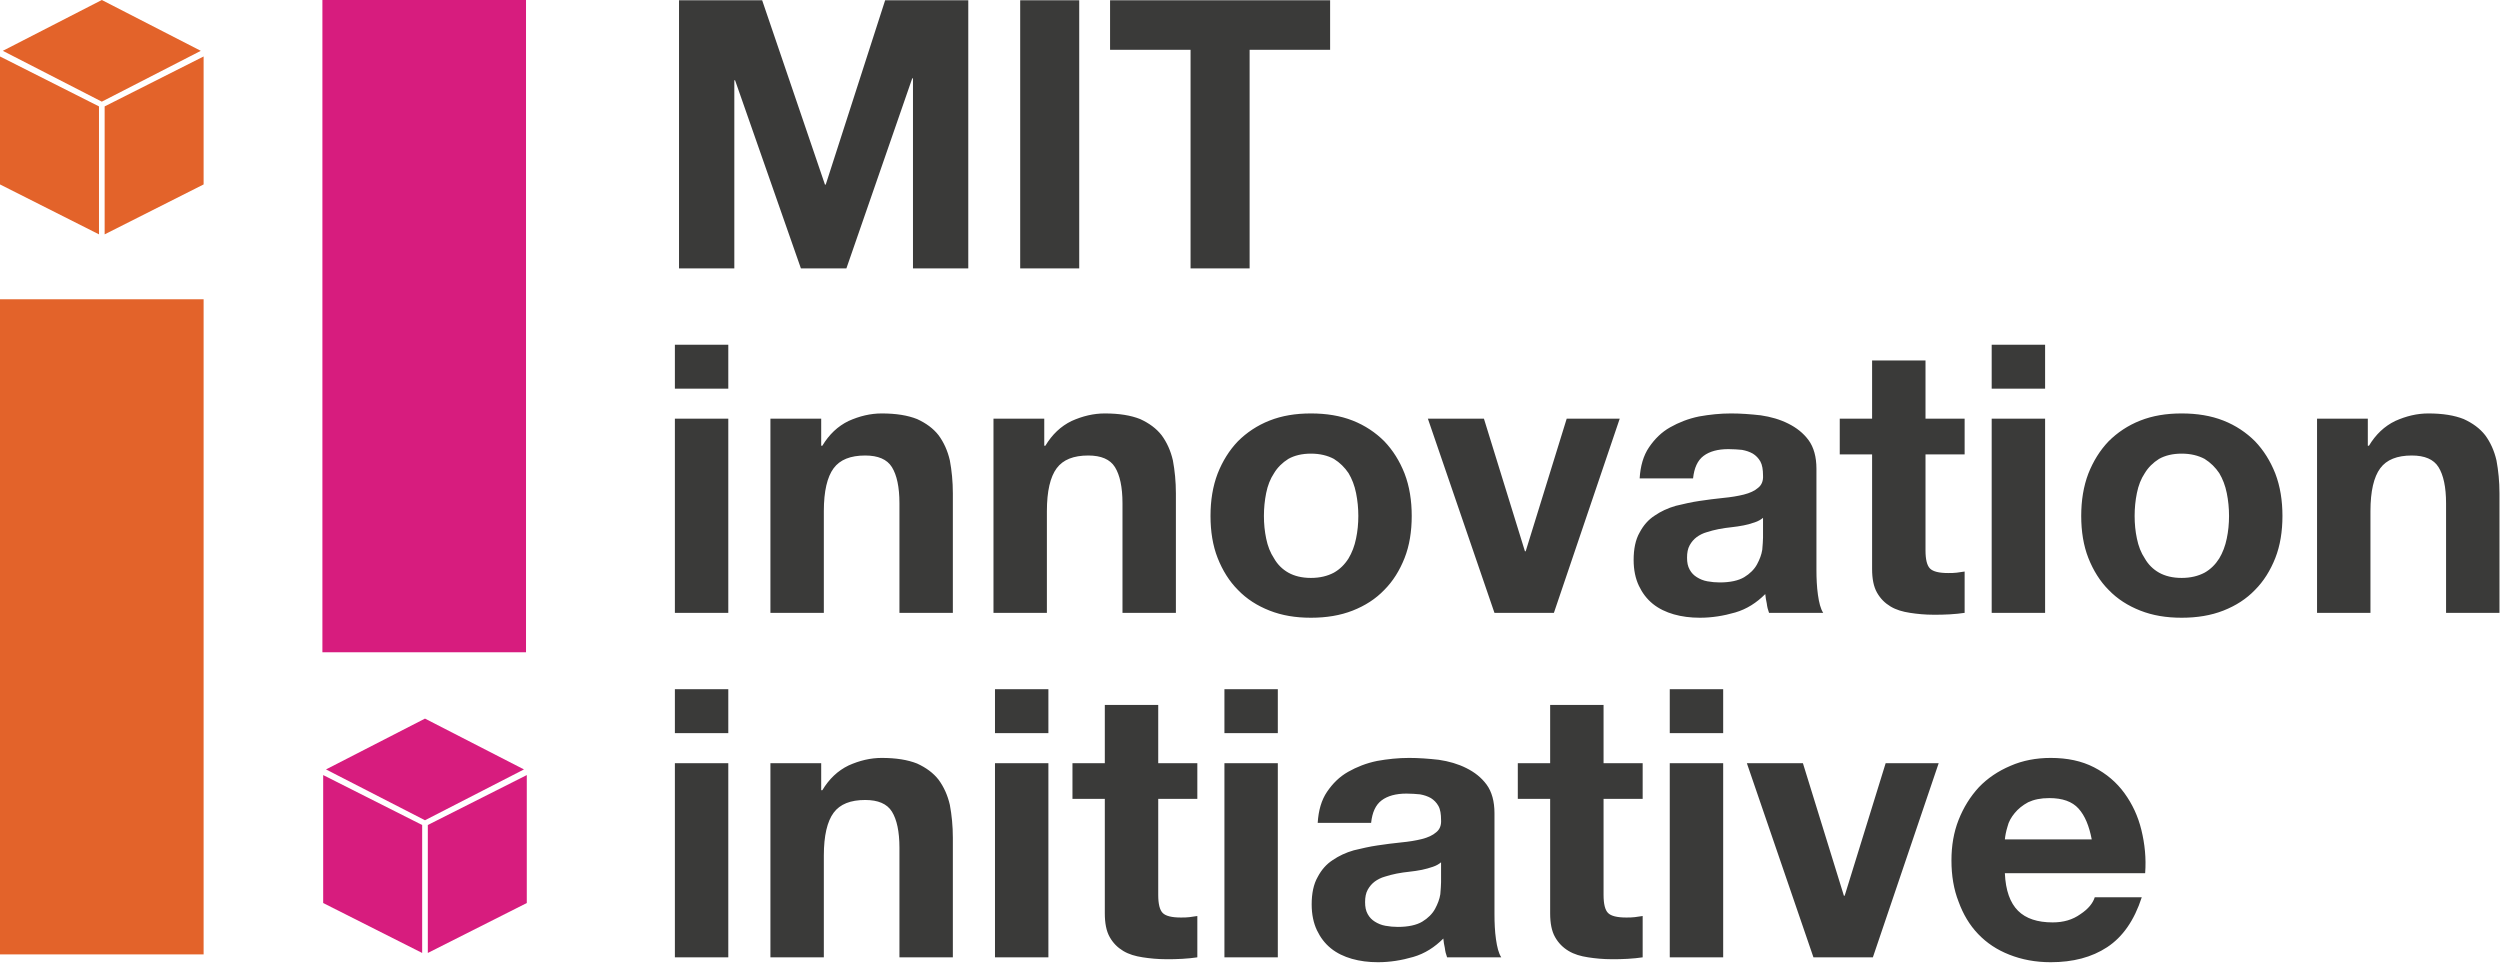 <svg xmlns="http://www.w3.org/2000/svg" width="148" height="57" viewBox="0 0 148 57">
  <g fill="none" fill-rule="evenodd">
    <path fill="#E3632A" d="M12.054,17.718 L12.054,56.499 L0,56.499 L0,17.718 L12.054,17.718 Z M0,3.343 L5.86,6.299 L5.86,13.874 L0,10.918 L0,3.343 Z M12.054,3.343 L12.054,10.918 L6.195,13.874 L6.195,6.299 L12.054,3.343 Z M6.027,0 L11.887,3.009 L6.027,6.018 L0.167,3.009 L6.027,0 Z"/>
    <path fill="#D71C7E" d="M19.132,45.884 L24.992,48.84 L24.992,56.415 L19.132,53.459 L19.132,45.884 Z M31.186,45.884 L31.186,53.459 L25.327,56.415 L25.327,48.84 L31.186,45.884 Z M25.159,42.541 L31.019,45.55 L25.159,48.559 L19.299,45.55 L25.159,42.541 Z M31.14,0 L31.14,38.613 L19.086,38.613 L19.086,0 L31.14,0 Z"/>
    <path fill="#3A3A39" d="M83.419,44.869 C83.998,44.869 84.576,44.913 85.178,44.98 C85.779,45.069 86.313,45.224 86.803,45.469 C87.293,45.713 87.694,46.025 88.006,46.447 C88.317,46.87 88.473,47.448 88.473,48.137 L88.473,48.137 L88.473,54.117 C88.473,54.628 88.495,55.14 88.562,55.607 C88.629,56.073 88.718,56.429 88.874,56.674 L88.874,56.674 L85.668,56.674 C85.601,56.496 85.556,56.318 85.534,56.118 C85.489,55.94 85.467,55.762 85.445,55.562 C84.933,56.073 84.354,56.451 83.664,56.651 C82.973,56.852 82.283,56.963 81.57,56.963 C81.014,56.963 80.502,56.896 80.034,56.763 C79.566,56.629 79.143,56.429 78.787,56.14 C78.431,55.851 78.164,55.495 77.963,55.073 C77.763,54.651 77.651,54.139 77.651,53.539 C77.651,52.894 77.763,52.339 78.008,51.916 C78.23,51.494 78.52,51.16 78.898,50.916 C79.255,50.671 79.678,50.471 80.145,50.338 C80.613,50.227 81.081,50.115 81.548,50.049 C82.016,49.982 82.483,49.915 82.951,49.871 C83.419,49.826 83.819,49.76 84.176,49.671 C84.532,49.582 84.821,49.448 85.022,49.271 C85.222,49.115 85.334,48.87 85.311,48.537 C85.311,48.203 85.267,47.914 85.155,47.714 C85.044,47.514 84.888,47.359 84.71,47.247 C84.51,47.136 84.309,47.07 84.064,47.025 C83.819,47.003 83.552,46.981 83.263,46.981 C82.639,46.981 82.149,47.114 81.793,47.381 C81.437,47.648 81.236,48.092 81.17,48.715 L81.17,48.715 L78.008,48.715 C78.052,47.981 78.23,47.359 78.564,46.87 C78.898,46.38 79.299,45.98 79.811,45.691 C80.323,45.402 80.88,45.18 81.526,45.047 C82.149,44.935 82.773,44.869 83.419,44.869 Z M121.404,44.869 C122.384,44.869 123.23,45.047 123.965,45.424 C124.7,45.802 125.301,46.314 125.769,46.958 C126.236,47.603 126.57,48.315 126.771,49.137 C126.971,49.96 127.06,50.805 126.993,51.694 L118.688,51.694 C118.732,52.716 119,53.45 119.467,53.917 C119.935,54.384 120.625,54.606 121.516,54.606 C122.161,54.606 122.696,54.451 123.163,54.117 C123.631,53.806 123.898,53.472 124.01,53.117 L126.793,53.117 C126.348,54.495 125.657,55.473 124.744,56.073 C123.831,56.674 122.718,56.963 121.404,56.963 C120.491,56.963 119.69,56.807 118.955,56.518 C118.22,56.229 117.619,55.829 117.107,55.295 C116.595,54.762 116.216,54.117 115.949,53.383 C115.659,52.65 115.526,51.827 115.526,50.938 C115.526,50.071 115.659,49.271 115.949,48.537 C116.238,47.803 116.639,47.159 117.151,46.603 C117.664,46.069 118.287,45.647 119.022,45.336 C119.734,45.024 120.536,44.869 121.404,44.869 Z M68.567,41.734 L68.567,45.18 L70.882,45.18 L70.882,47.292 L68.567,47.292 L68.567,52.983 C68.567,53.517 68.656,53.873 68.834,54.05 C69.012,54.228 69.368,54.317 69.903,54.317 C70.081,54.317 70.259,54.317 70.415,54.295 C70.571,54.273 70.726,54.25 70.882,54.228 L70.882,56.674 C70.615,56.718 70.326,56.74 69.992,56.763 C69.658,56.785 69.346,56.785 69.034,56.785 C68.544,56.785 68.077,56.74 67.654,56.674 C67.208,56.607 66.83,56.496 66.496,56.296 C66.162,56.096 65.894,55.829 65.694,55.473 C65.494,55.117 65.405,54.651 65.405,54.073 L65.405,47.292 L63.49,47.292 L63.49,45.18 L65.405,45.18 L65.405,41.734 L68.567,41.734 Z M94.931,41.734 L94.931,45.18 L97.246,45.18 L97.246,47.292 L94.931,47.292 L94.931,52.983 C94.931,53.517 95.02,53.873 95.198,54.05 C95.376,54.228 95.732,54.317 96.267,54.317 C96.445,54.317 96.623,54.317 96.779,54.295 C96.935,54.273 97.091,54.25 97.246,54.228 L97.246,56.674 C96.979,56.718 96.69,56.74 96.356,56.763 C96.022,56.785 95.71,56.785 95.398,56.785 C94.908,56.785 94.441,56.74 94.018,56.674 C93.572,56.607 93.194,56.496 92.86,56.296 C92.526,56.096 92.259,55.829 92.058,55.473 C91.858,55.117 91.769,54.651 91.769,54.073 L91.769,47.292 L89.854,47.292 L89.854,45.18 L91.769,45.18 L91.769,41.734 L94.931,41.734 Z M106.732,45.18 L109.159,53.028 L109.204,53.028 L111.631,45.18 L114.77,45.18 L110.874,56.674 L107.356,56.674 L103.414,45.18 L106.732,45.18 Z M52.2,44.869 C53.046,44.869 53.737,44.98 54.293,45.202 C54.828,45.447 55.251,45.758 55.563,46.158 C55.874,46.581 56.097,47.07 56.231,47.648 C56.342,48.248 56.409,48.893 56.409,49.604 L56.409,56.674 L53.247,56.674 L53.247,50.182 C53.247,49.226 53.091,48.515 52.802,48.048 C52.512,47.581 51.978,47.359 51.221,47.359 C50.352,47.359 49.729,47.603 49.35,48.115 C48.972,48.626 48.771,49.471 48.771,50.649 L48.771,56.674 L45.609,56.674 L45.609,45.18 L48.615,45.18 L48.615,46.781 L48.682,46.781 C49.083,46.114 49.595,45.625 50.241,45.313 C50.887,45.024 51.532,44.869 52.2,44.869 Z M62.065,45.18 L62.065,56.674 L58.903,56.674 L58.903,45.18 L62.065,45.18 Z M43.115,45.18 L43.115,56.674 L39.953,56.674 L39.953,45.18 L43.115,45.18 Z M75.647,45.18 L75.647,56.674 L72.486,56.674 L72.486,45.18 L75.647,45.18 Z M102.012,45.18 L102.012,56.674 L98.85,56.674 L98.85,45.18 L102.012,45.18 Z M85.311,51.049 C85.178,51.16 85.022,51.249 84.821,51.316 C84.621,51.383 84.398,51.449 84.176,51.494 C83.931,51.538 83.686,51.583 83.441,51.605 C83.196,51.627 82.929,51.672 82.684,51.716 C82.439,51.761 82.216,51.827 81.994,51.894 C81.749,51.961 81.548,52.072 81.392,52.183 C81.214,52.316 81.081,52.472 80.969,52.672 C80.858,52.872 80.813,53.117 80.813,53.406 C80.813,53.695 80.858,53.917 80.969,54.117 C81.081,54.317 81.214,54.451 81.392,54.562 C81.57,54.673 81.771,54.762 82.016,54.806 C82.261,54.851 82.506,54.873 82.751,54.873 C83.374,54.873 83.864,54.762 84.198,54.562 C84.532,54.362 84.799,54.095 84.955,53.806 C85.111,53.517 85.222,53.228 85.267,52.939 C85.289,52.65 85.311,52.405 85.311,52.227 L85.311,52.227 Z M121.315,47.247 C120.803,47.247 120.402,47.336 120.068,47.492 C119.734,47.67 119.467,47.892 119.267,48.137 C119.066,48.381 118.91,48.648 118.844,48.937 C118.755,49.226 118.71,49.471 118.688,49.693 L123.831,49.693 C123.676,48.893 123.431,48.292 123.052,47.87 C122.674,47.448 122.095,47.247 121.315,47.247 Z M62.065,40.8 L62.065,43.401 L58.903,43.401 L58.903,40.8 L62.065,40.8 Z M75.647,40.8 L75.647,43.401 L72.486,43.401 L72.486,40.8 L75.647,40.8 Z M102.012,40.8 L102.012,43.401 L98.85,43.401 L98.85,40.8 L102.012,40.8 Z M43.115,40.8 L43.115,43.401 L39.953,43.401 L39.953,40.8 L43.115,40.8 Z M77.607,24.476 C78.52,24.476 79.344,24.609 80.079,24.898 C80.813,25.187 81.437,25.61 81.949,26.121 C82.461,26.654 82.862,27.299 83.151,28.033 C83.441,28.789 83.574,29.633 83.574,30.545 C83.574,31.456 83.441,32.301 83.151,33.035 C82.862,33.769 82.461,34.413 81.949,34.925 C81.437,35.458 80.813,35.858 80.079,36.147 C79.344,36.436 78.52,36.57 77.607,36.57 C76.694,36.57 75.892,36.436 75.158,36.147 C74.423,35.858 73.799,35.458 73.287,34.925 C72.775,34.413 72.374,33.769 72.085,33.035 C71.795,32.301 71.662,31.456 71.662,30.545 C71.662,29.633 71.795,28.789 72.085,28.033 C72.374,27.299 72.775,26.654 73.287,26.121 C73.799,25.61 74.423,25.187 75.158,24.898 C75.892,24.609 76.694,24.476 77.607,24.476 Z M102.478,24.476 C103.057,24.476 103.636,24.52 104.237,24.587 C104.838,24.676 105.373,24.831 105.863,25.076 C106.352,25.321 106.753,25.632 107.065,26.054 C107.377,26.477 107.533,27.055 107.533,27.744 L107.533,27.744 L107.533,33.724 C107.533,34.235 107.555,34.747 107.622,35.214 C107.688,35.68 107.777,36.036 107.933,36.281 L107.933,36.281 L104.727,36.281 C104.66,36.103 104.616,35.925 104.593,35.725 C104.549,35.547 104.527,35.369 104.504,35.169 C103.992,35.68 103.413,36.058 102.723,36.259 C102.033,36.459 101.342,36.57 100.63,36.57 C100.073,36.57 99.561,36.503 99.093,36.37 C98.626,36.236 98.203,36.036 97.846,35.747 C97.49,35.458 97.223,35.102 97.023,34.68 C96.822,34.258 96.711,33.746 96.711,33.146 C96.711,32.501 96.822,31.946 97.067,31.523 C97.29,31.101 97.579,30.767 97.958,30.523 C98.314,30.278 98.737,30.078 99.205,29.945 C99.672,29.834 100.14,29.722 100.608,29.656 C101.075,29.589 101.543,29.522 102.01,29.478 C102.478,29.433 102.879,29.367 103.235,29.278 C103.591,29.189 103.881,29.055 104.081,28.878 C104.282,28.722 104.393,28.477 104.371,28.144 C104.371,27.81 104.326,27.521 104.215,27.321 C104.103,27.121 103.948,26.966 103.769,26.855 C103.569,26.743 103.369,26.677 103.124,26.632 C102.879,26.61 102.612,26.588 102.322,26.588 C101.699,26.588 101.209,26.721 100.852,26.988 C100.496,27.255 100.296,27.699 100.229,28.322 L100.229,28.322 L97.067,28.322 C97.112,27.588 97.29,26.966 97.624,26.477 C97.958,25.987 98.359,25.587 98.871,25.298 C99.383,25.009 99.94,24.787 100.585,24.654 C101.209,24.542 101.832,24.476 102.478,24.476 Z M129.153,24.476 C130.066,24.476 130.89,24.609 131.625,24.898 C132.36,25.187 132.983,25.61 133.495,26.121 C134.007,26.654 134.408,27.299 134.698,28.033 C134.987,28.789 135.121,29.633 135.121,30.545 C135.121,31.456 134.987,32.301 134.698,33.035 C134.408,33.769 134.007,34.413 133.495,34.925 C132.983,35.458 132.36,35.858 131.625,36.147 C130.89,36.436 130.066,36.57 129.153,36.57 C128.24,36.57 127.439,36.436 126.704,36.147 C125.969,35.858 125.346,35.458 124.833,34.925 C124.321,34.413 123.921,33.769 123.631,33.035 C123.342,32.301 123.208,31.456 123.208,30.545 C123.208,29.633 123.342,28.789 123.631,28.033 C123.921,27.299 124.321,26.654 124.833,26.121 C125.346,25.61 125.969,25.187 126.704,24.898 C127.439,24.609 128.24,24.476 129.153,24.476 Z M113.99,21.341 L113.99,24.787 L116.306,24.787 L116.306,26.899 L113.99,26.899 L113.99,32.59 C113.99,33.124 114.079,33.48 114.257,33.657 C114.435,33.835 114.791,33.924 115.326,33.924 C115.504,33.924 115.682,33.924 115.838,33.902 C115.994,33.88 116.15,33.857 116.306,33.835 L116.306,36.281 C116.038,36.325 115.749,36.347 115.415,36.37 C115.081,36.392 114.769,36.392 114.457,36.392 C113.968,36.392 113.5,36.347 113.077,36.281 C112.632,36.214 112.253,36.103 111.919,35.903 C111.585,35.703 111.318,35.436 111.117,35.08 C110.917,34.725 110.828,34.258 110.828,33.68 L110.828,26.899 L108.913,26.899 L108.913,24.787 L110.828,24.787 L110.828,21.341 L113.99,21.341 Z M143.76,24.476 C144.606,24.476 145.297,24.587 145.853,24.809 C146.388,25.054 146.811,25.365 147.123,25.765 C147.434,26.188 147.657,26.677 147.791,27.255 C147.902,27.855 147.969,28.5 147.969,29.211 L147.969,36.281 L144.807,36.281 L144.807,29.789 C144.807,28.833 144.651,28.122 144.361,27.655 C144.072,27.188 143.538,26.966 142.78,26.966 C141.912,26.966 141.289,27.21 140.91,27.722 C140.532,28.233 140.331,29.078 140.331,30.256 L140.331,36.281 L137.169,36.281 L137.169,24.787 L140.175,24.787 L140.175,26.388 L140.242,26.388 C140.643,25.721 141.155,25.232 141.801,24.92 C142.446,24.631 143.092,24.476 143.76,24.476 Z M52.2,24.476 C53.046,24.476 53.737,24.587 54.293,24.809 C54.828,25.054 55.251,25.365 55.563,25.765 C55.874,26.188 56.097,26.677 56.231,27.255 C56.342,27.855 56.409,28.5 56.409,29.211 L56.409,36.281 L53.247,36.281 L53.247,29.789 C53.247,28.833 53.091,28.122 52.802,27.655 C52.512,27.188 51.978,26.966 51.221,26.966 C50.352,26.966 49.729,27.21 49.35,27.722 C48.972,28.233 48.771,29.078 48.771,30.256 L48.771,36.281 L45.609,36.281 L45.609,24.787 L48.615,24.787 L48.615,26.388 L48.682,26.388 C49.083,25.721 49.595,25.232 50.241,24.92 C50.887,24.631 51.532,24.476 52.2,24.476 Z M65.405,24.476 C66.251,24.476 66.941,24.587 67.498,24.809 C68.032,25.054 68.455,25.365 68.767,25.765 C69.079,26.188 69.301,26.677 69.435,27.255 C69.546,27.855 69.613,28.5 69.613,29.211 L69.613,36.281 L66.451,36.281 L66.451,29.789 C66.451,28.833 66.295,28.122 66.006,27.655 C65.716,27.188 65.182,26.966 64.425,26.966 C63.556,26.966 62.933,27.21 62.554,27.722 C62.176,28.233 61.976,29.078 61.976,30.256 L61.976,36.281 L58.814,36.281 L58.814,24.787 L61.82,24.787 L61.82,26.388 L61.886,26.388 C62.287,25.721 62.799,25.232 63.445,24.92 C64.091,24.631 64.737,24.476 65.405,24.476 Z M43.115,24.787 L43.115,36.281 L39.953,36.281 L39.953,24.787 L43.115,24.787 Z M121.07,24.787 L121.07,36.281 L117.908,36.281 L117.908,24.787 L121.07,24.787 Z M87.849,24.787 L90.276,32.635 L90.321,32.635 L92.748,24.787 L95.887,24.787 L91.991,36.281 L88.472,36.281 L84.531,24.787 L87.849,24.787 Z M104.371,30.656 C104.237,30.767 104.081,30.856 103.881,30.923 C103.68,30.99 103.458,31.056 103.235,31.101 C102.99,31.145 102.745,31.19 102.5,31.212 C102.255,31.234 101.988,31.279 101.743,31.323 C101.498,31.368 101.276,31.434 101.053,31.501 C100.808,31.568 100.608,31.679 100.452,31.79 C100.274,31.923 100.14,32.079 100.029,32.279 C99.917,32.479 99.873,32.724 99.873,33.013 C99.873,33.302 99.917,33.524 100.029,33.724 C100.14,33.924 100.274,34.058 100.452,34.169 C100.63,34.28 100.83,34.369 101.075,34.413 C101.32,34.458 101.565,34.48 101.81,34.48 C102.433,34.48 102.923,34.369 103.257,34.169 C103.591,33.969 103.858,33.702 104.014,33.413 C104.17,33.124 104.282,32.835 104.326,32.546 C104.348,32.257 104.371,32.012 104.371,31.834 L104.371,31.834 Z M129.153,26.855 C128.619,26.855 128.174,26.966 127.817,27.166 C127.461,27.388 127.172,27.677 126.971,28.011 C126.748,28.344 126.593,28.744 126.504,29.189 C126.414,29.633 126.37,30.078 126.37,30.545 C126.37,31.012 126.414,31.456 126.504,31.879 C126.593,32.324 126.748,32.724 126.971,33.057 C127.172,33.413 127.461,33.702 127.817,33.902 C128.174,34.102 128.619,34.213 129.153,34.213 C129.688,34.213 130.133,34.102 130.512,33.902 C130.868,33.702 131.157,33.413 131.38,33.057 C131.58,32.724 131.736,32.324 131.825,31.879 C131.914,31.456 131.959,31.012 131.959,30.545 C131.959,30.078 131.914,29.633 131.825,29.189 C131.736,28.744 131.58,28.344 131.38,28.011 C131.157,27.677 130.868,27.388 130.512,27.166 C130.133,26.966 129.688,26.855 129.153,26.855 Z M77.607,26.855 C77.073,26.855 76.627,26.966 76.271,27.166 C75.915,27.388 75.625,27.677 75.425,28.011 C75.202,28.344 75.046,28.744 74.957,29.189 C74.868,29.633 74.824,30.078 74.824,30.545 C74.824,31.012 74.868,31.456 74.957,31.879 C75.046,32.324 75.202,32.724 75.425,33.057 C75.625,33.413 75.915,33.702 76.271,33.902 C76.627,34.102 77.073,34.213 77.607,34.213 C78.141,34.213 78.587,34.102 78.965,33.902 C79.321,33.702 79.611,33.413 79.834,33.057 C80.034,32.724 80.19,32.324 80.279,31.879 C80.368,31.456 80.413,31.012 80.413,30.545 C80.413,30.078 80.368,29.633 80.279,29.189 C80.19,28.744 80.034,28.344 79.834,28.011 C79.611,27.677 79.321,27.388 78.965,27.166 C78.587,26.966 78.141,26.855 77.607,26.855 Z M43.115,20.407 L43.115,23.008 L39.953,23.008 L39.953,20.407 L43.115,20.407 Z M121.07,20.407 L121.07,23.008 L117.908,23.008 L117.908,20.407 L121.07,20.407 Z M45.119,0.014 L48.838,10.93 L48.883,10.93 L52.401,0.014 L57.322,0.014 L57.322,15.888 L54.048,15.888 L54.048,4.639 L54.004,4.639 L50.107,15.888 L47.413,15.888 L43.516,4.75 L43.472,4.75 L43.472,15.888 L40.198,15.888 L40.198,0.014 L45.119,0.014 Z M63.89,0.014 L63.89,15.888 L60.395,15.888 L60.395,0.014 L63.89,0.014 Z M78.743,0.014 L78.743,2.949 L73.977,2.949 L73.977,15.888 L70.481,15.888 L70.481,2.949 L65.716,2.949 L65.716,0.014 L78.743,0.014 Z"/>
  </g>
</svg>
